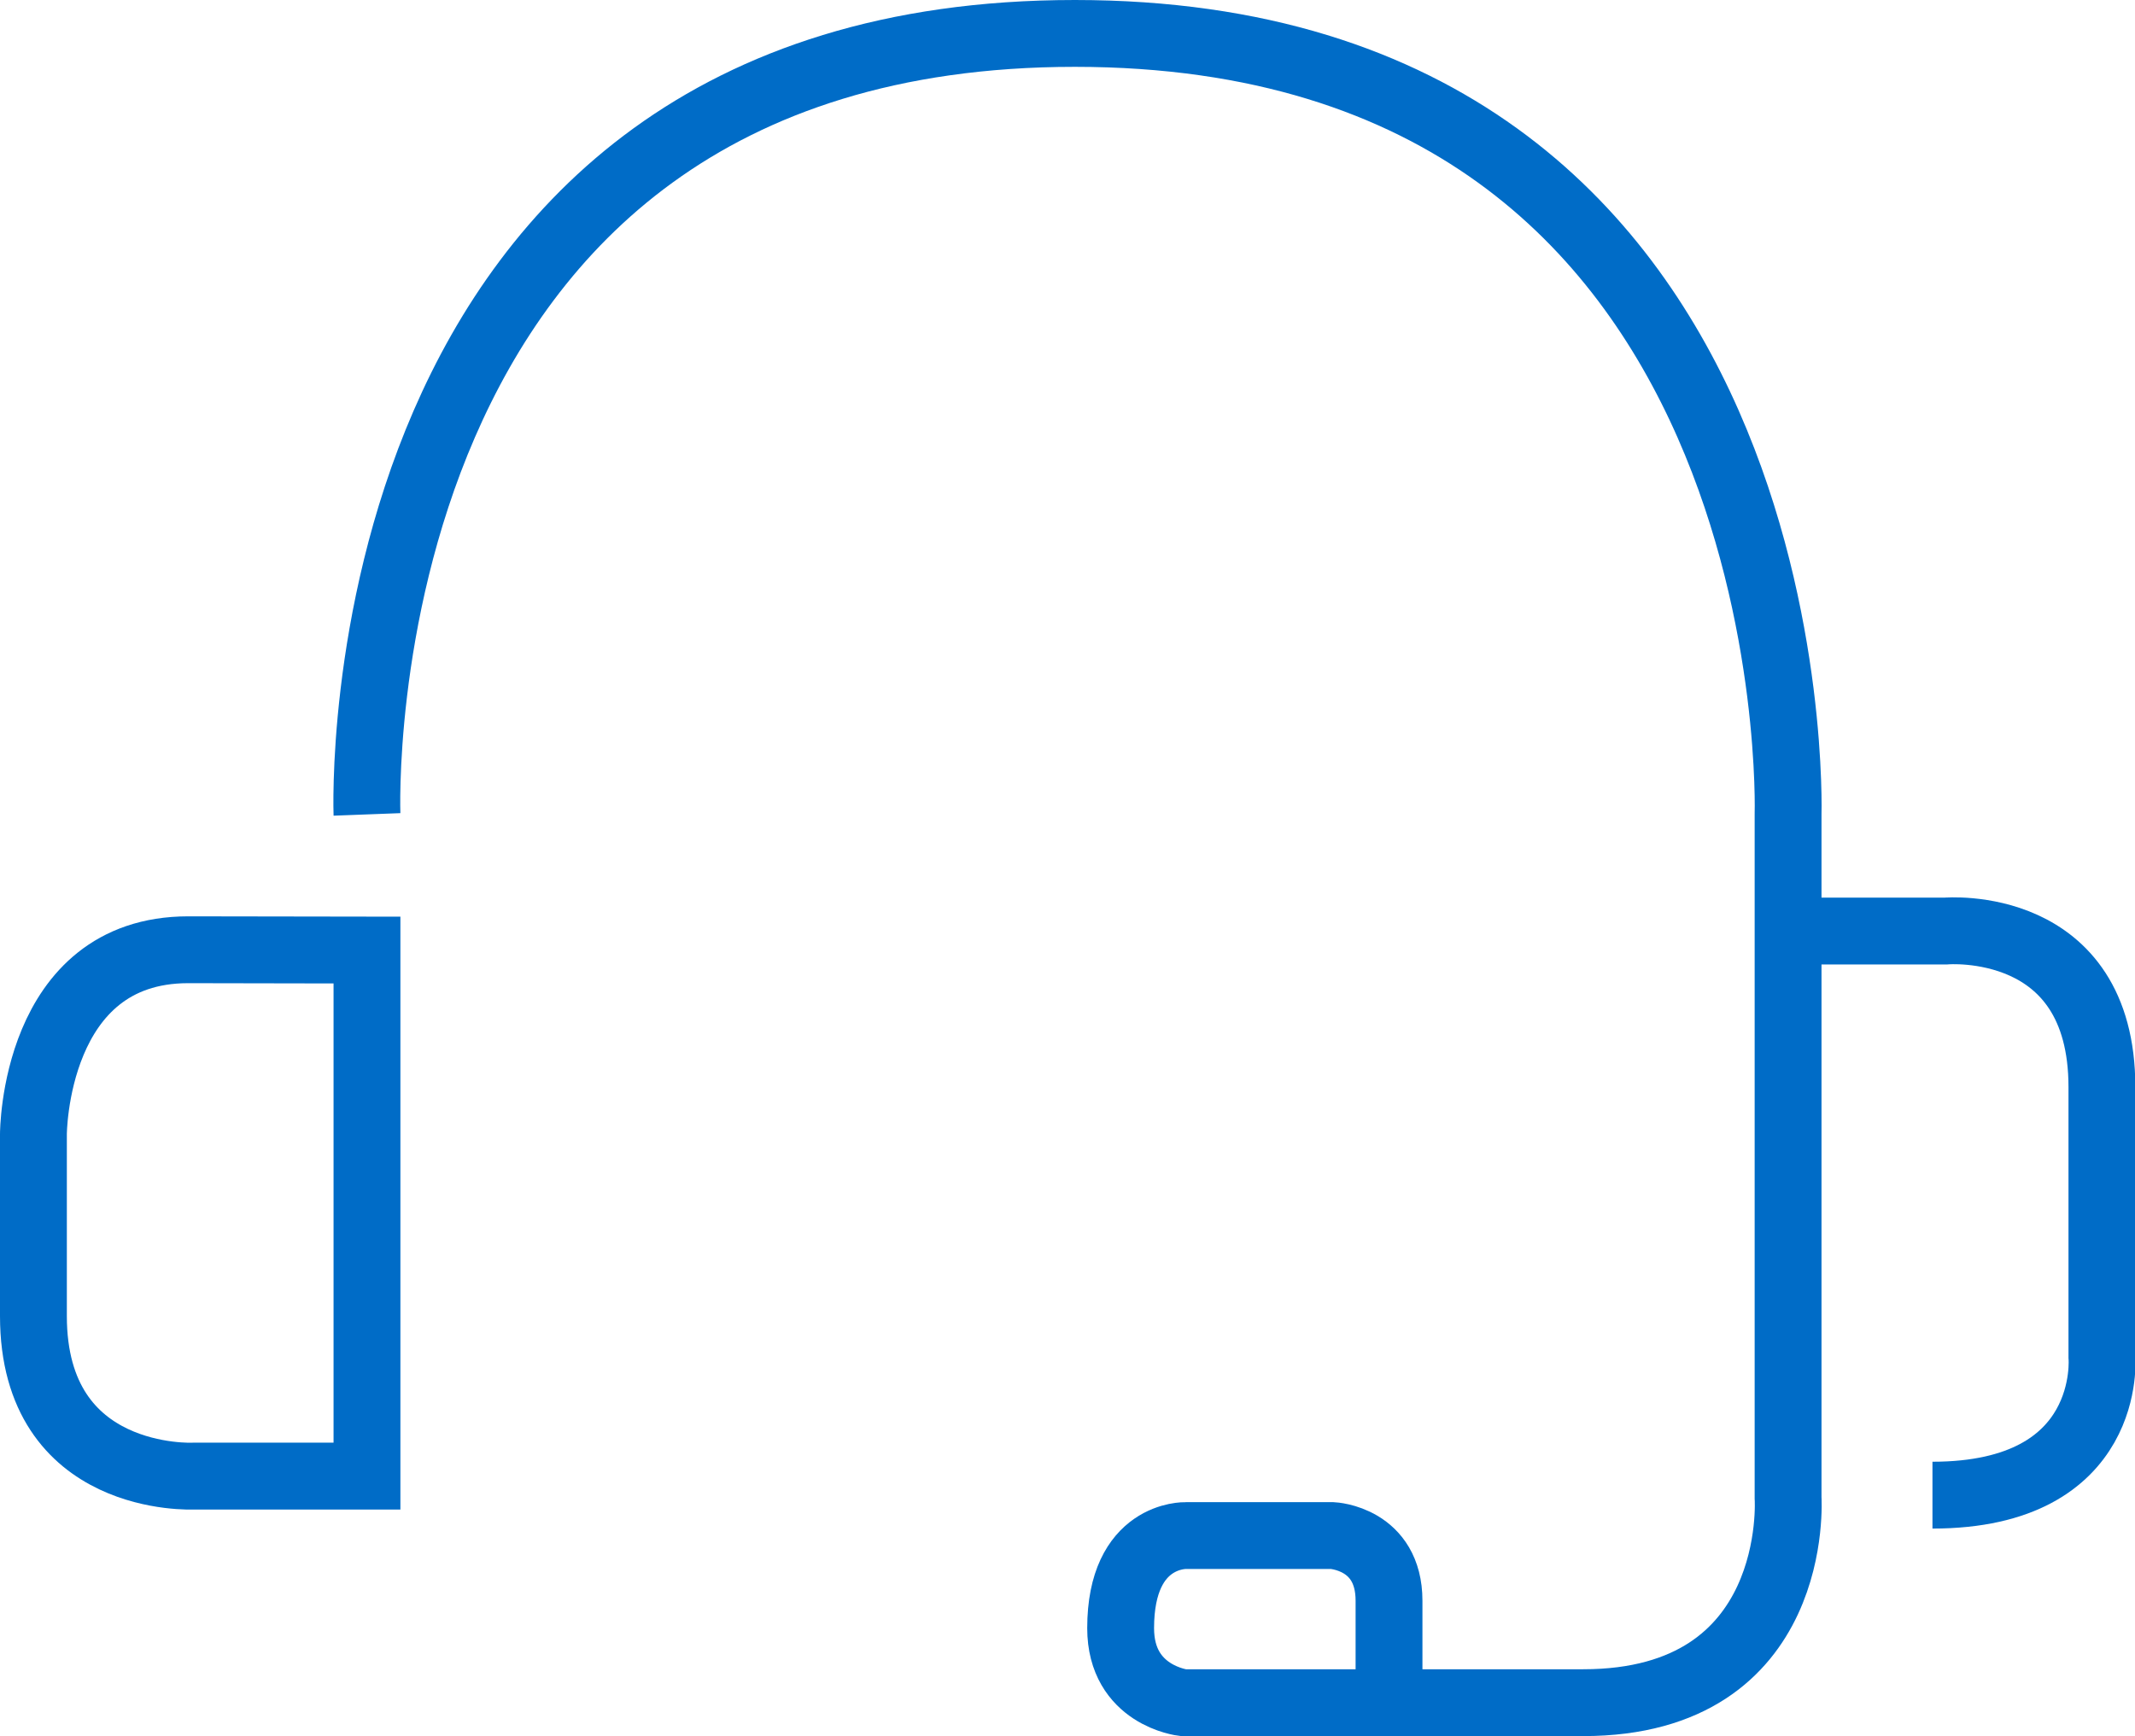 <?xml version="1.0" encoding="utf-8"?>
<!-- Generator: Adobe Illustrator 16.0.0, SVG Export Plug-In . SVG Version: 6.00 Build 0)  -->
<!DOCTYPE svg PUBLIC "-//W3C//DTD SVG 1.1//EN" "http://www.w3.org/Graphics/SVG/1.1/DTD/svg11.dtd">
<svg version="1.1" id="レイヤー_1" xmlns="http://www.w3.org/2000/svg" xmlns:xlink="http://www.w3.org/1999/xlink" x="0px"
	 y="0px" width="63.88px" height="51.95px" viewBox="0 0 63.88 51.95" enable-background="new 0 0 63.88 51.95"
	 xml:space="preserve">
<g>
	<g>
		<path fill="none" stroke="#006CC7" stroke-width="2" stroke-miterlimit="10" d="M10.98,28.43v15.74H5.79c0,0-4.79,0.24-4.79-4.79
			s0-5.44,0-5.44s0-5.52,4.63-5.52C10.01,28.43,10.98,28.43,10.98,28.43z"/>
		<path fill="none" stroke="#006CC7" stroke-width="2" stroke-miterlimit="10" d="M10.98,24.37c0,0-0.89-23.37,21.18-23.37
			c22.07,0,21.34,23.37,21.34,23.37v20.45c0,0,0.41,6.13-6.13,6.13c-2.36,0-4.58,0-6.45,0c-3.3,0-5.52,0-5.52,0
			s-1.87-0.21-1.87-2.23c0-2.84,1.95-2.77,1.95-2.77h4.39c0,0,1.69,0.08,1.69,1.95v2.72"/>
		<path fill="none" stroke="#006CC7" stroke-width="2" stroke-miterlimit="10" d="M53.51,27.86h4.71c0,0,4.67-0.41,4.67,4.67
			s0,8.07,0,8.07s0.37,4.14-5.07,4.14"/>
	</g>
</g>
</svg>

